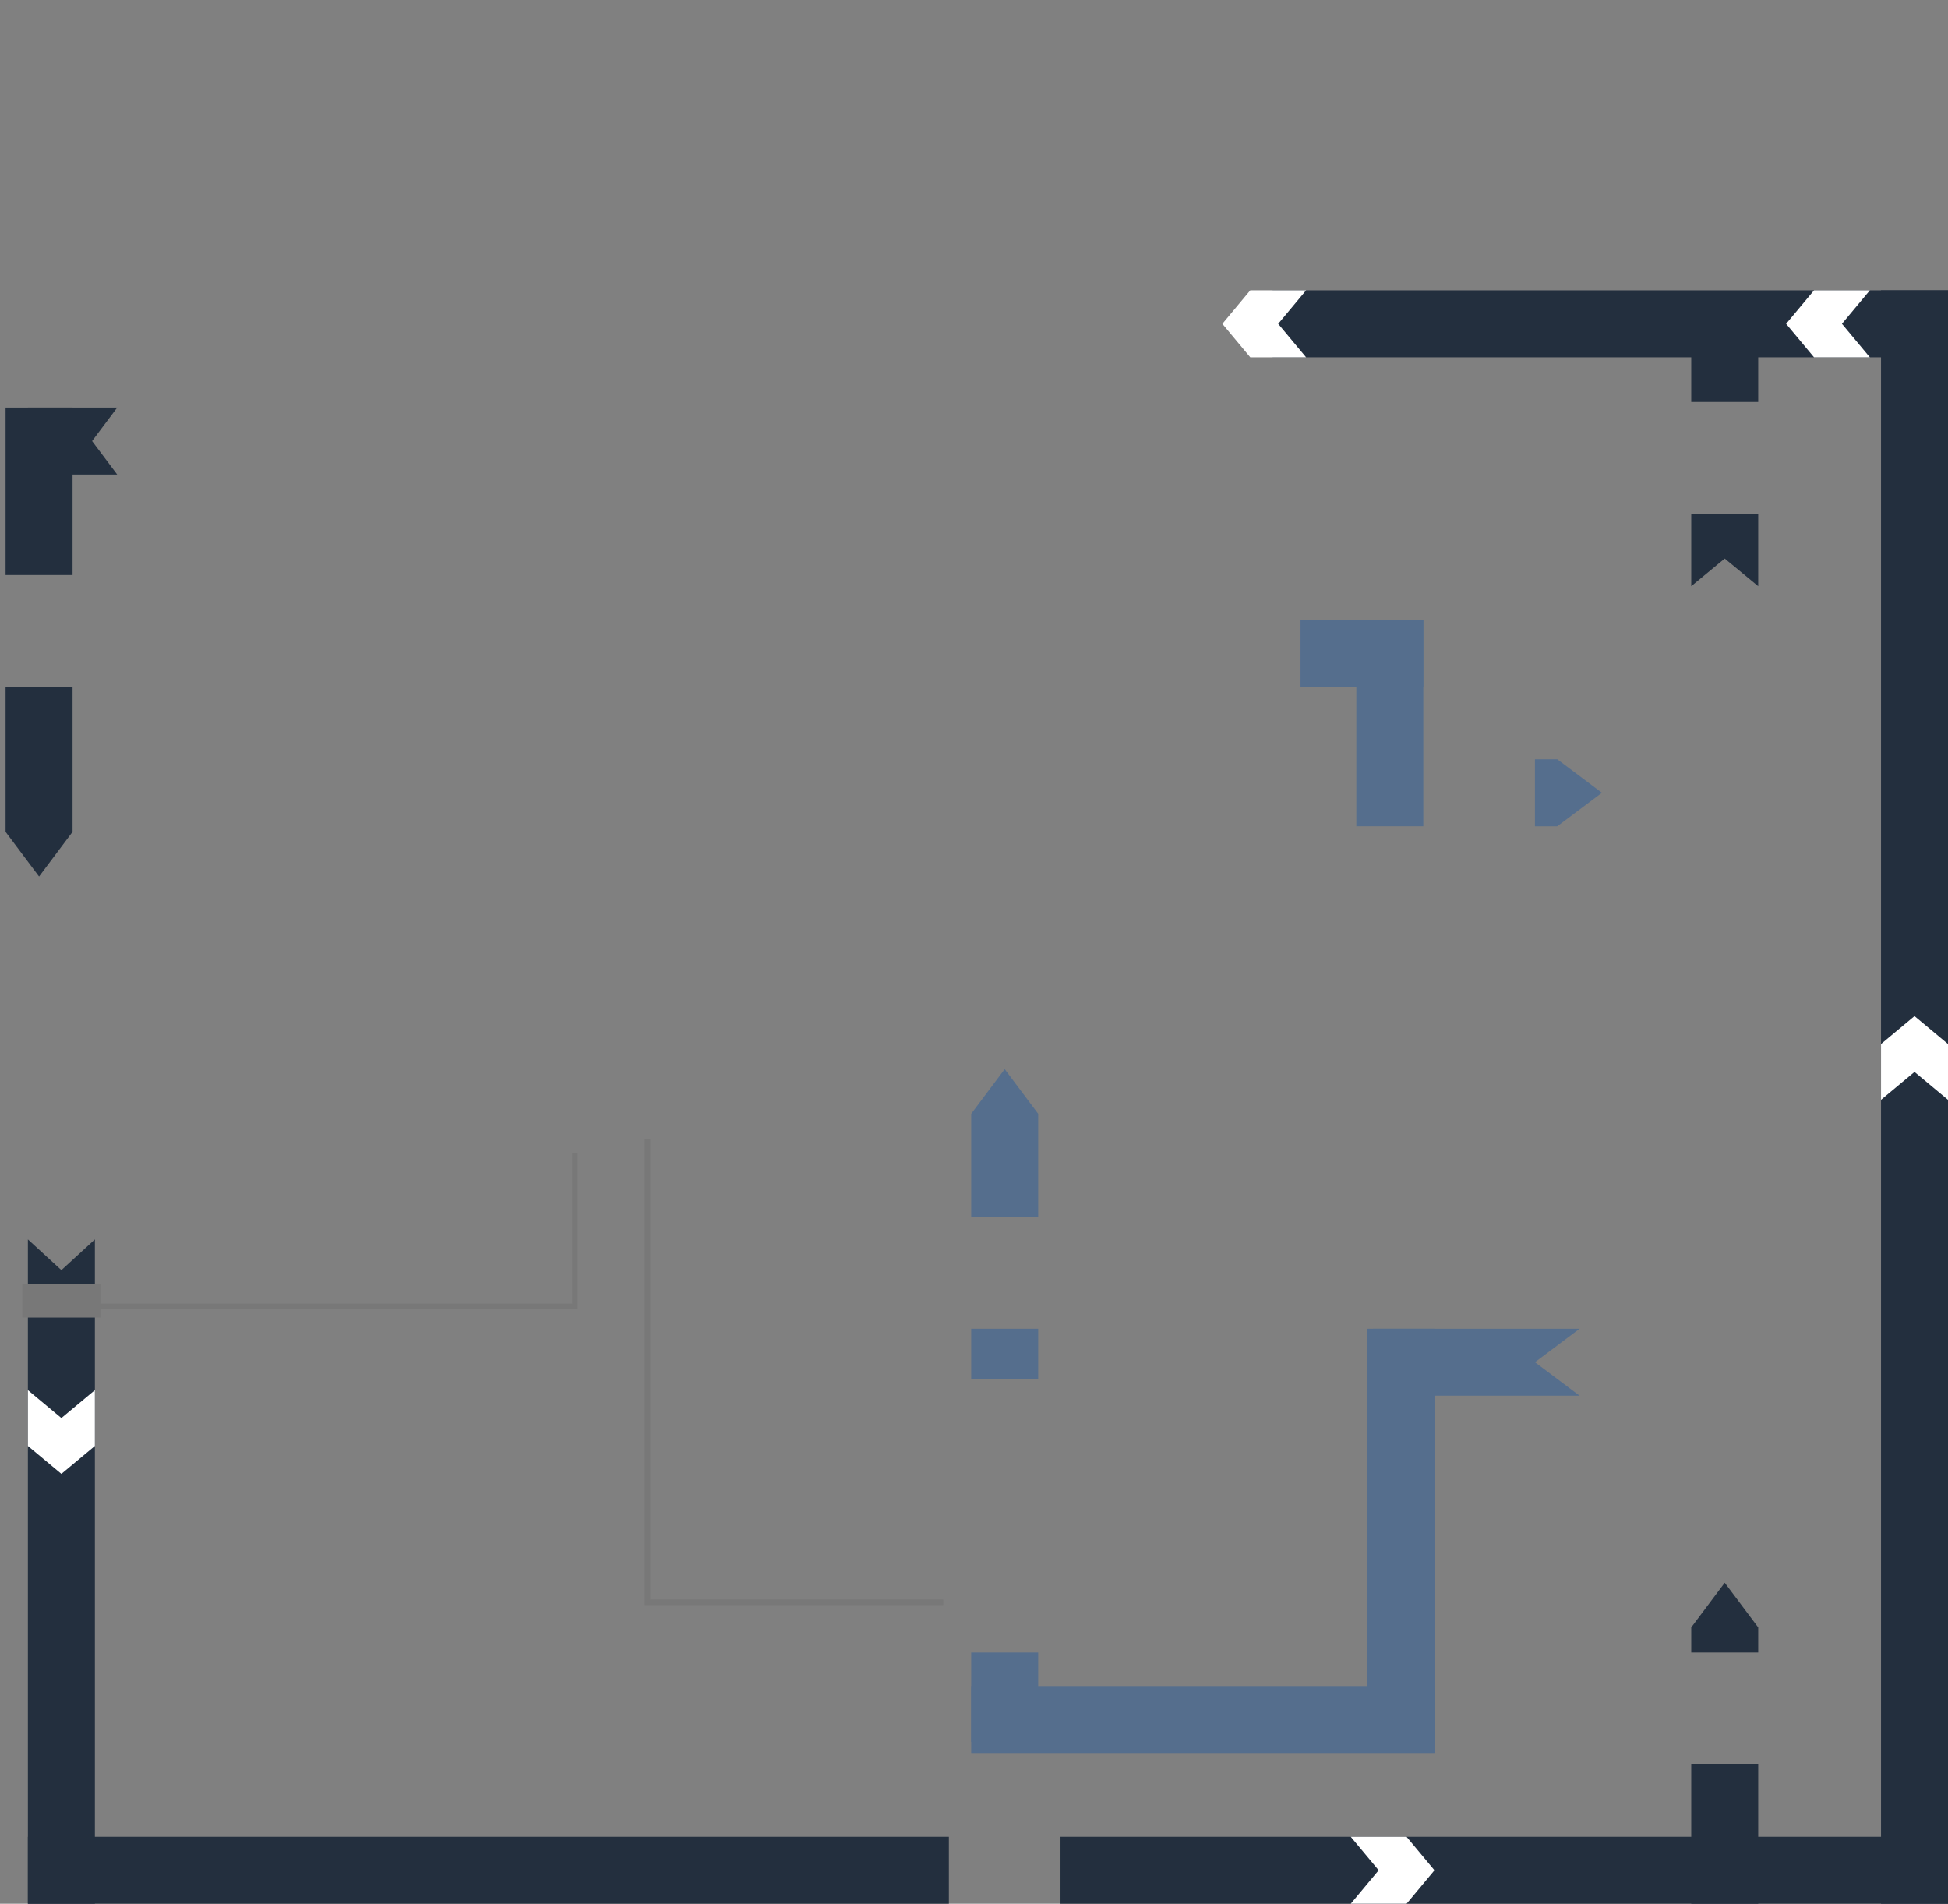 <svg width="349" height="341" viewBox="0 0 349 341" fill="none" xmlns="http://www.w3.org/2000/svg">
<rect x="0" y="0" width="349" height="341" fill="#808080" stroke="none"/>
<g clip-path="url(#clip0_45_1729)">
<path d="M13 123L13 149L7 157L1 149L1 123L13 123Z" fill="#232F3E"/>
<path d="M21 85L5 85L5 73L21 73L16.5 79L21 85Z" fill="#232F3E"/>
<path d="M17 222L17 341L5 341L5 222L11 227.5L17 222Z" fill="#232F3E"/>
<rect x="315" y="316" width="29" height="12" transform="rotate(90 315 316)" fill="#232F3E"/>
<path d="M315 291.5L315 296L303 296L303 291.5L309 283.5L315 291.5Z" fill="#232F3E"/>
<rect x="315" y="62" width="10" height="12" transform="rotate(90 315 62)" fill="#232F3E"/>
<path d="M315 92L315 105L309 100.048L303 105L303 92L315 92Z" fill="#232F3E"/>
<rect x="13" y="73" width="30" height="12" transform="rotate(90 13 73)" fill="#232F3E"/>
<rect x="337" y="341" width="289" height="12" transform="rotate(-90 337 341)" fill="#232F3E"/>
<rect x="228" y="52" width="121" height="12" fill="#232F3E"/>
<rect x="5" y="329" width="165" height="12" fill="#232F3E"/>
<rect x="190" y="329" width="159" height="12" fill="#232F3E"/>
<path d="M234 52L224 52L219 58L224 64L234 64L229 58L234 52Z" fill="white"/>
<path d="M335 52L325 52L320 58L325 64L335 64L330 58L335 52Z" fill="white"/>
<path d="M349 197L349 187L343 182L337 187L337 197L343 192L349 197Z" fill="white"/>
<path d="M242 341H252L257 335L252 329H242L247 335L242 341Z" fill="white"/>
<path d="M17 249L17 259L11 264L5 259L5 249L11 254L17 249Z" fill="white"/>
<rect x="4" y="230" width="14" height="6" fill="#787878"/>
<path d="M283 250L246 250L246 238L283 238L275 244L283 250Z" fill="#556E8D"/>
<path d="M279 148L275 148L275 136L279 136L287 142L279 148Z" fill="#556E8D"/>
<rect x="243" y="148" width="37" height="12" transform="rotate(-90 243 148)" fill="#556E8D"/>
<rect x="233" y="111" width="22" height="12" fill="#556E8D"/>
<path d="M174 218L174 199.5L180 191.5L186 199.5L186 218L174 218Z" fill="#556E8D"/>
<rect x="174" y="247" width="9" height="12" transform="rotate(-90 174 247)" fill="#556E8D"/>
<rect x="257" y="238" width="74" height="12" transform="rotate(90 257 238)" fill="#556E8D"/>
<rect x="186" y="296" width="16" height="12" transform="rotate(90 186 296)" fill="#556E8D"/>
<rect x="257" y="314" width="83" height="12" transform="rotate(-180 257 314)" fill="#556E8D"/>
<path d="M103 206.5V234H14.5" stroke="#787878"/>
<path d="M116 204V287H169" stroke="#787878"/>
</g>
<defs>
<clipPath id="clip0_45_1729">
<rect width="349" height="341" fill="white"/>
</clipPath>
</defs>
</svg>
